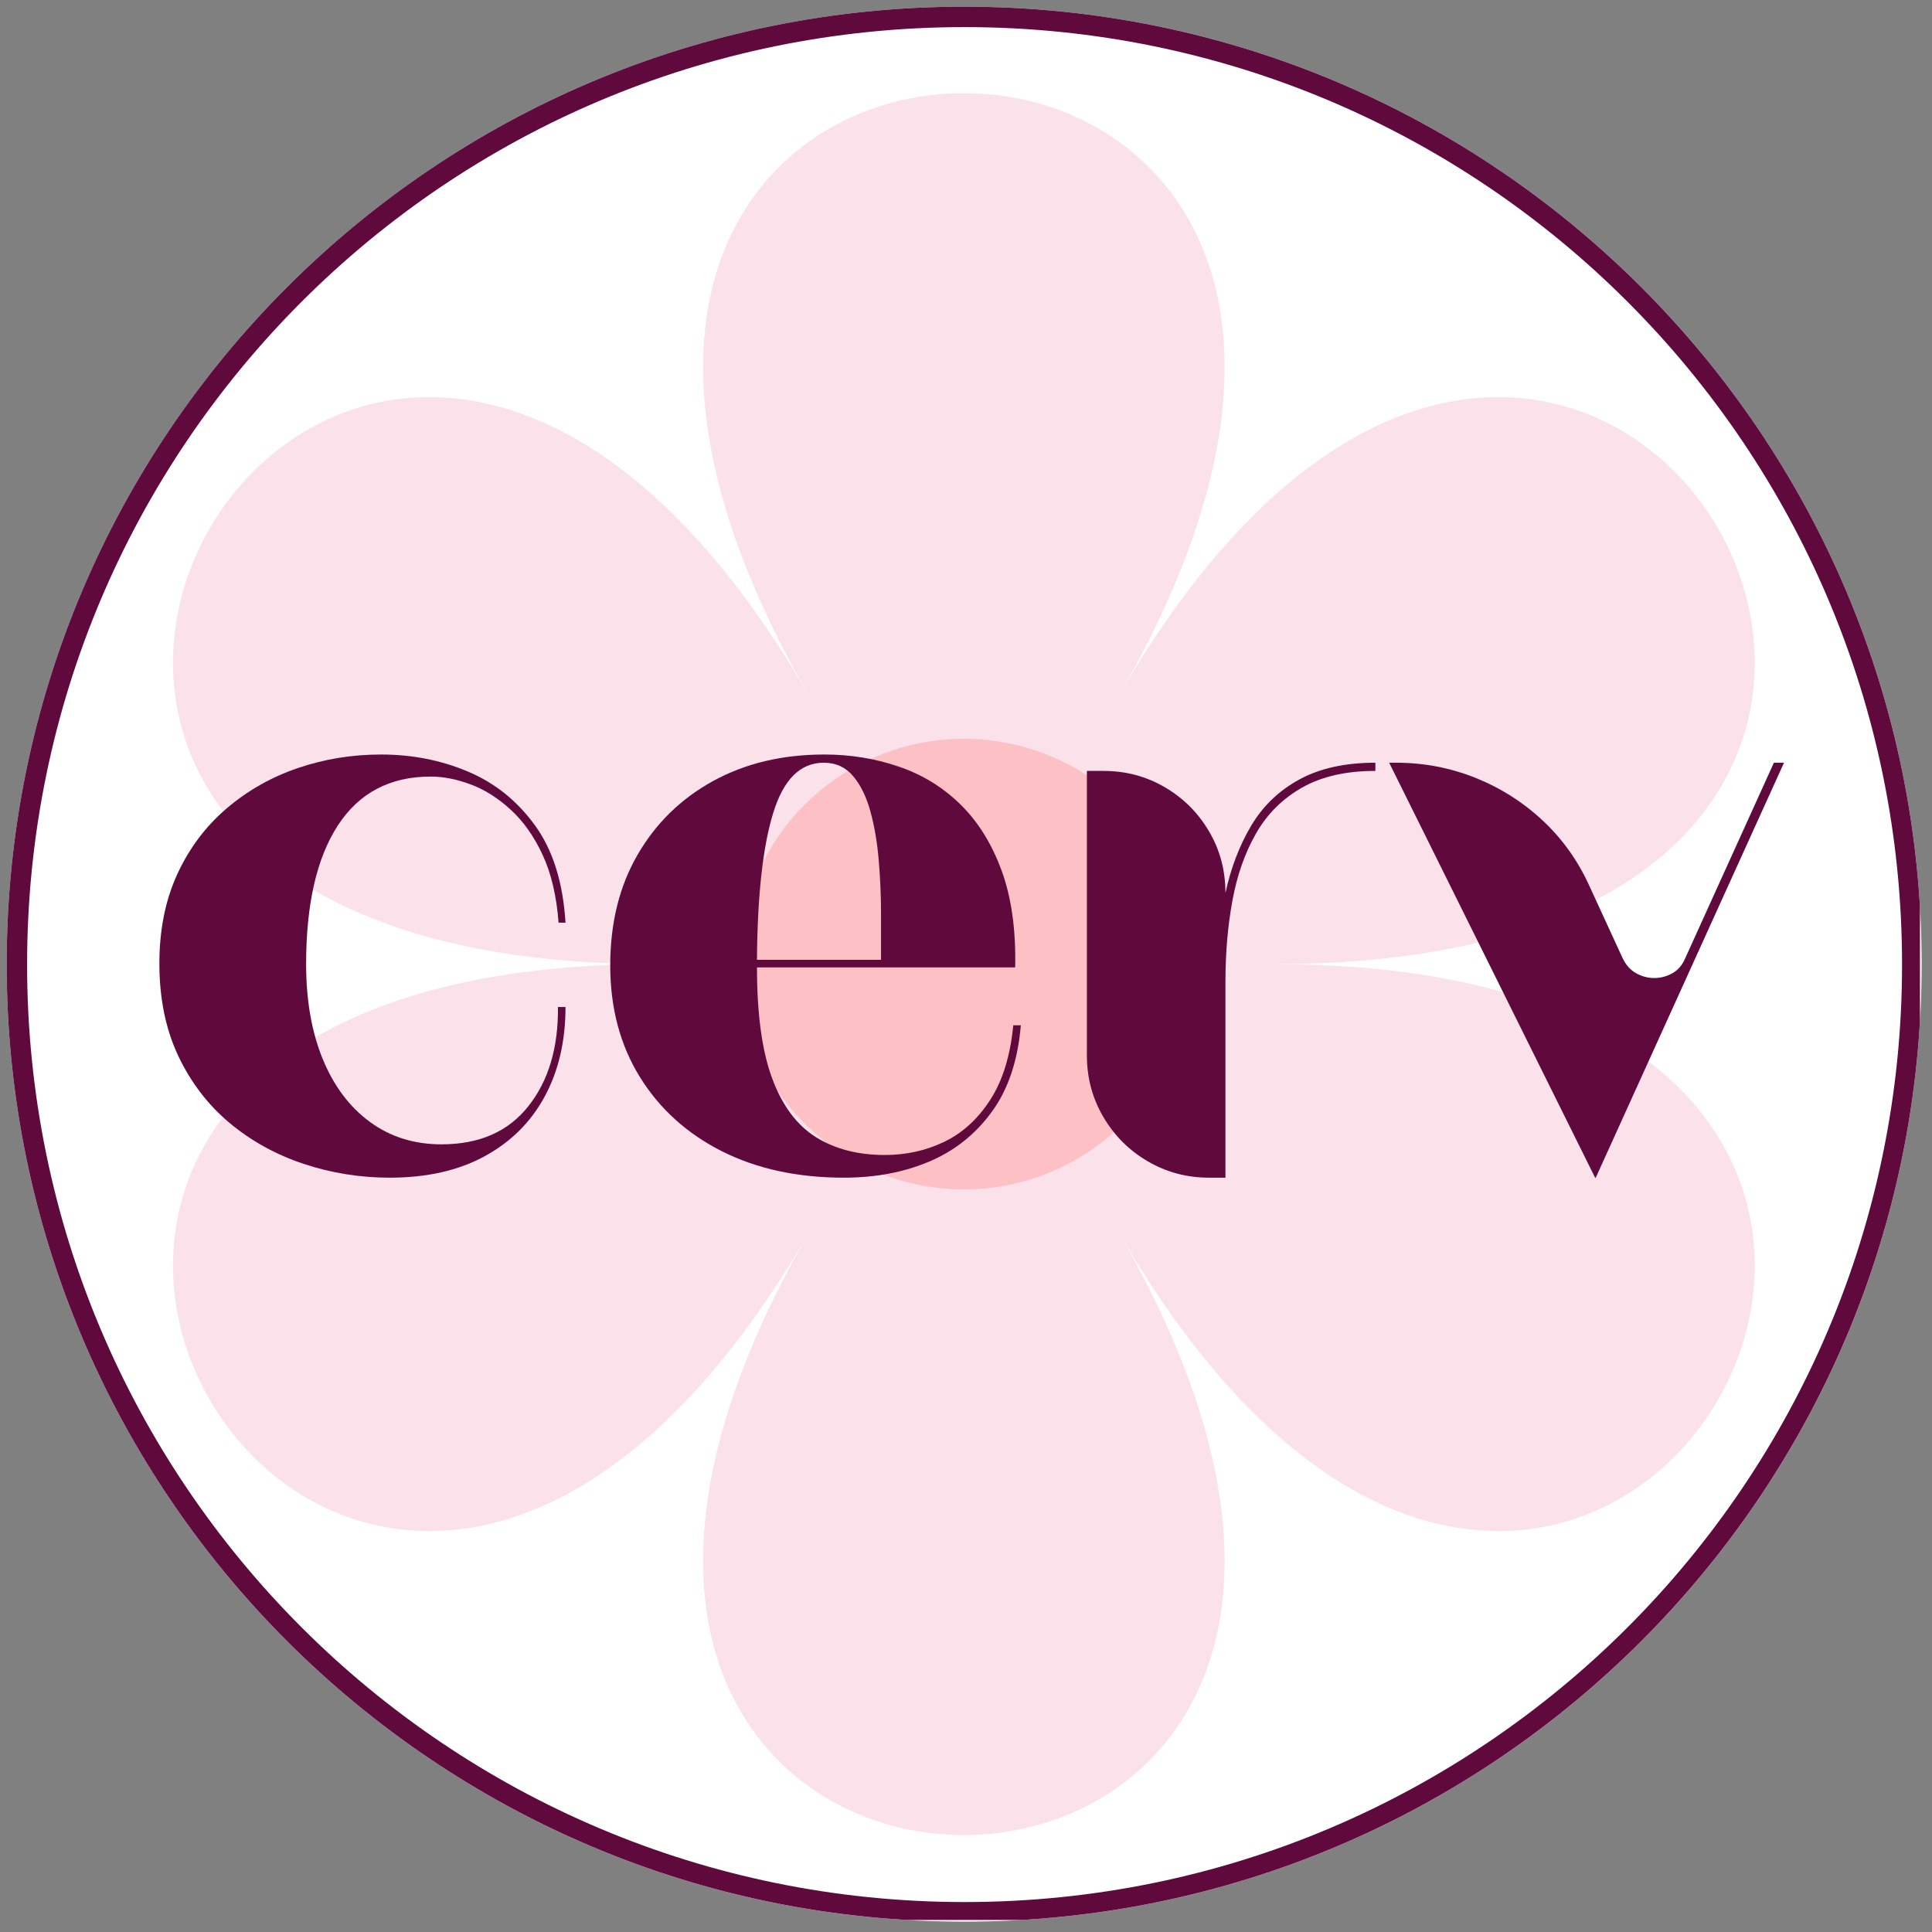 <svg version="1.0" preserveAspectRatio="xMidYMid meet" height="378" viewBox="0 0 283.5 283.5" zoomAndPan="magnify" width="378" xmlns:xlink="http://www.w3.org/1999/xlink" xmlns="http://www.w3.org/2000/svg"><rect x="0" y="0" width="283.5" height="283.5" fill="#808080" stroke="none"/><defs><g></g><clipPath id="6139256cb0"><path clip-rule="nonzero" d="M 0.98 0.98 L 281.984 0.98 L 281.984 281.984 L 0.98 281.984 Z M 0.98 0.98"></path></clipPath><clipPath id="f21fbc74f9"><path clip-rule="nonzero" d="M 141.484 0.98 C 63.887 0.98 0.98 63.887 0.98 141.484 C 0.98 219.082 63.887 281.984 141.484 281.984 C 219.082 281.984 281.984 219.082 281.984 141.484 C 281.984 63.887 219.082 0.98 141.484 0.98 Z M 141.484 0.98"></path></clipPath><clipPath id="1e263ee463"><path clip-rule="nonzero" d="M 0.98 0.98 L 281.734 0.98 L 281.734 281.734 L 0.98 281.734 Z M 0.98 0.98"></path></clipPath><clipPath id="4ace6e0cbd"><path clip-rule="nonzero" d="M 141.48 0.98 C 63.883 0.98 0.98 63.883 0.98 141.48 C 0.98 219.074 63.883 281.98 141.48 281.98 C 219.074 281.98 281.98 219.074 281.98 141.48 C 281.98 63.883 219.074 0.98 141.48 0.98 Z M 141.48 0.98"></path></clipPath></defs><g clip-path="url(#6139256cb0)"><g clip-path="url(#f21fbc74f9)"><path fill-rule="nonzero" fill-opacity="1" d="M 0.98 0.98 L 281.984 0.98 L 281.984 281.984 L 0.98 281.984 Z M 0.98 0.98" fill="#ffffff"></path></g></g><g clip-path="url(#1e263ee463)"><g clip-path="url(#4ace6e0cbd)"><path stroke-miterlimit="4" stroke-opacity="1" stroke-width="8" stroke="#5f093d" d="M 187.665 0.001 C 84.019 0.001 0.001 84.019 0.001 187.665 C 0.001 291.306 84.019 375.329 187.665 375.329 C 291.306 375.329 375.329 291.306 375.329 187.665 C 375.329 84.019 291.306 0.001 187.665 0.001 Z M 187.665 0.001" stroke-linejoin="miter" fill="none" transform="matrix(0.749, 0, 0, 0.749, 0.98, 0.98)" stroke-linecap="butt"></path></g></g><path fill-rule="nonzero" fill-opacity="1" d="M 164.141 102.148 C 232.25 -15.82 50.621 -15.82 118.734 102.148 C 50.621 -15.82 -40.191 141.473 96.031 141.473 C -40.191 141.473 50.621 298.77 118.734 180.797 C 50.621 298.77 232.254 298.77 164.141 180.797 C 232.25 298.77 323.066 141.473 186.844 141.473 C 323.066 141.473 232.254 -15.82 164.141 102.148 Z M 164.141 102.148" fill="#fae1ea"></path><path fill-rule="nonzero" fill-opacity="1" d="M 174.496 141.473 C 174.496 142.559 174.445 143.637 174.336 144.715 C 174.23 145.793 174.074 146.863 173.863 147.922 C 173.652 148.984 173.387 150.035 173.074 151.07 C 172.758 152.105 172.395 153.125 171.98 154.125 C 171.566 155.125 171.105 156.102 170.594 157.059 C 170.082 158.012 169.527 158.941 168.926 159.84 C 168.324 160.742 167.68 161.609 166.992 162.445 C 166.305 163.285 165.578 164.086 164.812 164.852 C 164.047 165.617 163.246 166.344 162.41 167.031 C 161.574 167.715 160.703 168.359 159.805 168.961 C 158.902 169.562 157.977 170.121 157.023 170.629 C 156.066 171.141 155.09 171.602 154.09 172.016 C 153.09 172.43 152.07 172.797 151.035 173.109 C 150 173.426 148.949 173.688 147.887 173.898 C 146.824 174.109 145.754 174.27 144.68 174.375 C 143.602 174.48 142.52 174.535 141.438 174.535 C 140.355 174.535 139.273 174.48 138.199 174.375 C 137.121 174.27 136.051 174.109 134.988 173.898 C 133.926 173.688 132.879 173.426 131.84 173.109 C 130.805 172.797 129.785 172.43 128.785 172.016 C 127.785 171.602 126.809 171.141 125.855 170.629 C 124.898 170.121 123.973 169.562 123.07 168.961 C 122.172 168.359 121.301 167.715 120.465 167.031 C 119.629 166.344 118.828 165.617 118.062 164.852 C 117.297 164.086 116.57 163.285 115.883 162.445 C 115.195 161.609 114.551 160.742 113.949 159.84 C 113.348 158.941 112.793 158.012 112.281 157.059 C 111.773 156.102 111.309 155.125 110.895 154.125 C 110.48 153.125 110.117 152.105 109.801 151.07 C 109.488 150.035 109.227 148.984 109.016 147.922 C 108.805 146.863 108.645 145.793 108.539 144.715 C 108.434 143.637 108.379 142.559 108.379 141.473 C 108.379 140.391 108.434 139.312 108.539 138.234 C 108.645 137.156 108.805 136.086 109.016 135.023 C 109.227 133.961 109.488 132.914 109.801 131.879 C 110.117 130.84 110.48 129.824 110.895 128.824 C 111.309 127.824 111.773 126.844 112.281 125.891 C 112.793 124.934 113.348 124.008 113.949 123.109 C 114.551 122.207 115.195 121.34 115.883 120.5 C 116.57 119.664 117.297 118.863 118.062 118.098 C 118.828 117.332 119.629 116.605 120.465 115.918 C 121.301 115.23 122.172 114.59 123.07 113.988 C 123.973 113.387 124.898 112.828 125.855 112.32 C 126.809 111.809 127.785 111.348 128.785 110.934 C 129.785 110.516 130.805 110.152 131.84 109.84 C 132.879 109.523 133.926 109.262 134.988 109.051 C 136.051 108.84 137.121 108.68 138.199 108.574 C 139.273 108.469 140.355 108.414 141.438 108.414 C 142.52 108.414 143.602 108.469 144.68 108.574 C 145.754 108.68 146.824 108.84 147.887 109.051 C 148.949 109.262 150 109.523 151.035 109.84 C 152.07 110.152 153.09 110.516 154.09 110.934 C 155.09 111.348 156.066 111.809 157.023 112.32 C 157.977 112.828 158.902 113.387 159.805 113.988 C 160.703 114.59 161.574 115.23 162.41 115.918 C 163.246 116.605 164.047 117.332 164.812 118.098 C 165.578 118.863 166.305 119.664 166.992 120.5 C 167.68 121.34 168.324 122.207 168.926 123.109 C 169.527 124.008 170.082 124.934 170.594 125.891 C 171.105 126.844 171.566 127.824 171.98 128.824 C 172.395 129.824 172.758 130.84 173.074 131.879 C 173.387 132.914 173.652 133.961 173.863 135.023 C 174.074 136.086 174.23 137.156 174.336 138.234 C 174.445 139.312 174.496 140.391 174.496 141.473 Z M 174.496 141.473" fill="#fcc0c5"></path><g fill-opacity="1" fill="#5f093d"><g transform="translate(20.154, 172.811)"><g><path d="M 62.828 -25.047 C 62.828 -20.055 61.812 -15.68 59.781 -11.922 C 57.75 -8.16 54.805 -5.234 50.953 -3.141 C 47.109 -1.047 42.473 0 37.047 0 C 32.68 0 28.461 -0.676 24.391 -2.031 C 20.328 -3.383 16.707 -5.383 13.531 -8.031 C 10.363 -10.688 7.852 -13.969 6 -17.875 C 4.156 -21.789 3.234 -26.305 3.234 -31.422 C 3.234 -36.348 4.109 -40.719 5.859 -44.531 C 7.617 -48.352 10.035 -51.57 13.109 -54.188 C 16.191 -56.812 19.676 -58.785 23.562 -60.109 C 27.445 -61.43 31.516 -62.094 35.766 -62.094 C 40.316 -62.094 44.562 -61.258 48.5 -59.594 C 52.445 -57.938 55.727 -55.305 58.344 -51.703 C 60.969 -48.098 62.461 -43.336 62.828 -37.422 L 61.812 -37.422 C 61.508 -41.367 60.723 -44.695 59.453 -47.406 C 58.191 -50.113 56.633 -52.312 54.781 -54 C 52.938 -55.695 50.984 -56.93 48.922 -57.703 C 46.859 -58.473 44.906 -58.859 43.062 -58.859 C 37.082 -58.859 32.535 -56.469 29.422 -51.688 C 26.316 -46.914 24.766 -40.129 24.766 -31.328 C 24.766 -26.023 25.578 -21.383 27.203 -17.406 C 28.836 -13.438 31.148 -10.359 34.141 -8.172 C 37.129 -5.984 40.625 -4.891 44.625 -4.891 C 50.176 -4.891 54.426 -6.754 57.375 -10.484 C 60.332 -14.211 61.781 -19.066 61.719 -25.047 Z M 62.828 -25.047"></path></g></g></g><g fill-opacity="1" fill="#5f093d"><g transform="translate(86.312, 172.811)"><g><path d="M 63.484 -22.359 C 63.047 -17.18 61.625 -12.945 59.219 -9.656 C 56.82 -6.363 53.758 -3.93 50.031 -2.359 C 46.312 -0.785 42.141 0 37.516 0 C 30.734 0 24.77 -1.289 19.625 -3.875 C 14.488 -6.469 10.473 -10.102 7.578 -14.781 C 4.68 -19.469 3.234 -24.922 3.234 -31.141 C 3.234 -37.359 4.57 -42.773 7.25 -47.391 C 9.926 -52.016 13.617 -55.617 18.328 -58.203 C 23.047 -60.797 28.488 -62.094 34.656 -62.094 C 38.469 -62.094 42.098 -61.504 45.547 -60.328 C 49.004 -59.16 52.023 -57.312 54.609 -54.781 C 57.191 -52.258 59.207 -49.023 60.656 -45.078 C 62.102 -41.141 62.77 -36.398 62.656 -30.859 L 24.766 -30.859 C 24.766 -24.023 25.504 -18.602 26.984 -14.594 C 28.461 -10.594 30.602 -7.711 33.406 -5.953 C 36.207 -4.203 39.578 -3.328 43.516 -3.328 C 46.66 -3.328 49.57 -3.973 52.25 -5.266 C 54.926 -6.555 57.172 -8.602 58.984 -11.406 C 60.805 -14.207 61.938 -17.859 62.375 -22.359 Z M 34.562 -60.891 C 31.113 -60.891 28.633 -58.41 27.125 -53.453 C 25.613 -48.492 24.828 -41.332 24.766 -31.969 L 42.969 -31.969 C 42.969 -33.938 42.969 -36.195 42.969 -38.75 C 42.969 -41.312 42.859 -43.883 42.641 -46.469 C 42.43 -49.062 42.031 -51.453 41.438 -53.641 C 40.852 -55.828 40.004 -57.582 38.891 -58.906 C 37.785 -60.227 36.344 -60.891 34.562 -60.891 Z M 34.562 -60.891"></path></g></g></g><g fill-opacity="1" fill="#5f093d"><g transform="translate(153.21, 172.811)"><g><path d="M 48.609 -59.688 C 44.297 -59.688 40.707 -58.867 37.844 -57.234 C 34.977 -55.609 32.727 -53.363 31.094 -50.5 C 29.457 -47.633 28.301 -44.336 27.625 -40.609 C 26.945 -36.879 26.609 -32.922 26.609 -28.734 L 26.609 0 L 24.203 0 C 20.941 0 17.941 -0.801 15.203 -2.406 C 12.461 -4.008 10.289 -6.18 8.688 -8.922 C 7.082 -11.66 6.281 -14.66 6.281 -17.922 L 6.281 -59.688 L 8.688 -59.688 C 12.008 -59.688 15.023 -58.883 17.734 -57.281 C 20.453 -55.688 22.609 -53.531 24.203 -50.812 C 25.805 -48.102 26.609 -45.086 26.609 -41.766 C 27.41 -45.461 28.672 -48.758 30.391 -51.656 C 32.117 -54.551 34.477 -56.812 37.469 -58.438 C 40.457 -60.07 44.172 -60.891 48.609 -60.891 Z M 48.609 -59.688"></path></g></g></g><g fill-opacity="1" fill="#5f093d"><g transform="translate(202.737, 172.811)"><g><path d="M 57.562 -60.891 L 59.047 -60.891 L 31.422 0 L 31.328 0 L 1.109 -60.891 L 2.125 -60.891 C 6.188 -60.891 10.066 -60.148 13.766 -58.672 C 17.461 -57.191 20.758 -55.098 23.656 -52.391 C 26.551 -49.68 28.832 -46.477 30.5 -42.781 L 35.391 -32.156 C 35.879 -31.164 36.539 -30.441 37.375 -29.984 C 38.207 -29.523 39.086 -29.297 40.016 -29.297 C 40.93 -29.297 41.805 -29.523 42.641 -29.984 C 43.473 -30.441 44.102 -31.164 44.531 -32.156 Z M 57.562 -60.891"></path></g></g></g></svg>